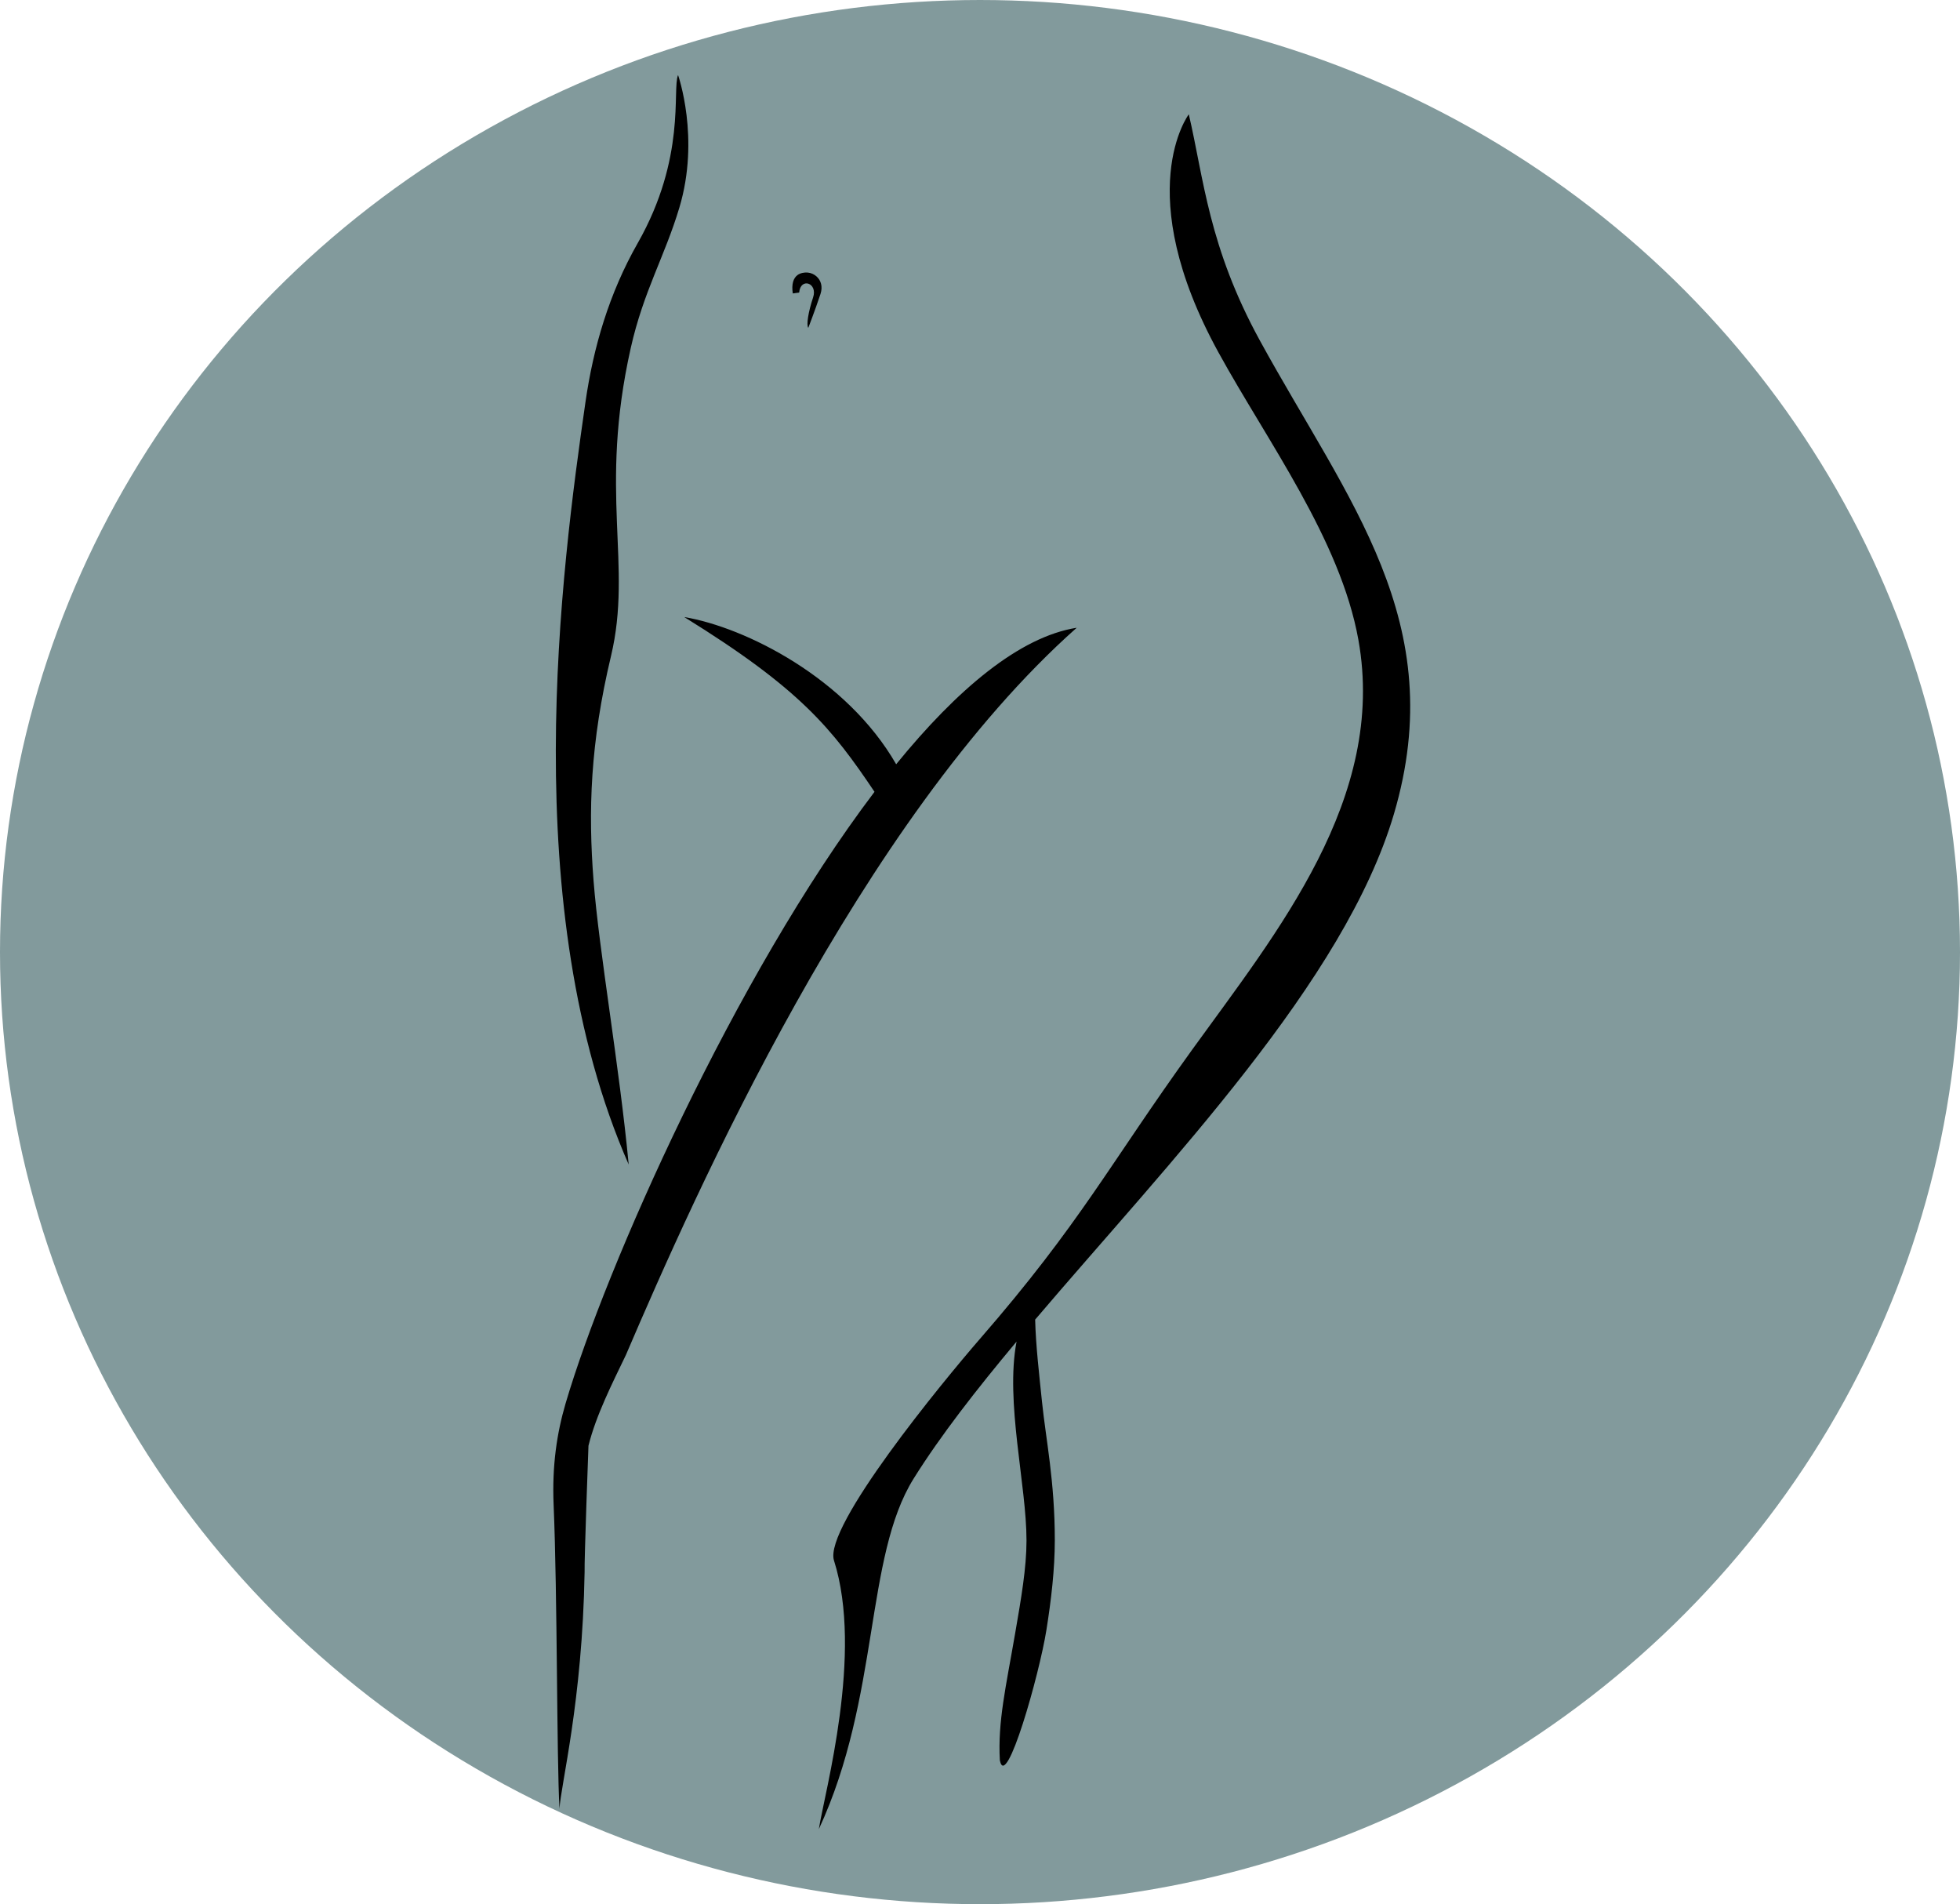 <?xml version="1.0" encoding="UTF-8"?>
<svg width="209px" height="203px" viewBox="0 0 209 203" version="1.1" xmlns="http://www.w3.org/2000/svg" xmlns:xlink="http://www.w3.org/1999/xlink">
    <title>combo1</title>
    <defs>
        <ellipse id="path-1" cx="104.5" cy="101.5" rx="104.5" ry="101.5"></ellipse>
    </defs>
    <g id="combo1" stroke="none" stroke-width="1" fill="none" fill-rule="evenodd">
        <mask id="mask-2" fill="white">
            <use xlink:href="#path-1"></use>
        </mask>
        <use id="Oval" fill="#829A9C" xlink:href="#path-1"></use>
        <path d="M72.303,194.997 C72.309,194.971 74.67,188.296 72.443,180.867 C70.889,175.668 68.621,171.959 67.258,165.897 C63.805,150.507 67.479,142.82 65.154,133.065 C62.931,123.74 62.711,116.563 63.295,109.073 C63.873,101.656 66.057,89.252 67.039,78.849 C55.039,106.183 59.853,142.235 62.433,160.155 C63.271,165.961 64.943,171.708 67.997,177.071 C73.206,186.224 71.653,193.452 72.303,194.997 Z M110.381,62.319 C110.45,59.515 110.831,56.297 111.113,53.541 C111.51,49.644 112.481,45.089 112.477,38.779 C112.471,35.667 112.099,32.471 111.581,29.221 C110.821,24.457 107.283,11.987 106.617,15.331 C106.381,19.455 107.273,23.207 108.25,28.883 C108.887,32.563 109.458,35.857 109.459,38.756 C109.465,44.681 107.171,53.556 108.399,59.977 C104.119,54.861 100.293,49.959 97.422,45.365 C92.186,36.983 93.858,22.104 87.315,8 C87.959,12.052 92.074,26.751 88.93,36.636 C87.795,40.207 100.501,55.668 104.491,60.261 C115.243,72.623 118.295,78.859 127.137,91.111 C136.161,103.612 147.879,117.905 144.85,134.783 C142.927,145.492 135.113,155.977 129.917,165.449 C120.531,182.564 126.751,190.789 126.765,190.813 C128.366,183.973 128.858,176.701 134.362,166.661 C143.749,149.539 154.671,136.679 148.642,116.233 C143.373,98.375 124.823,79.285 110.381,62.319 L110.381,62.319 Z M84.538,171.715 L85.217,171.813 C85.359,173.451 87.226,172.852 86.702,171.287 C86.191,169.749 85.966,168.347 86.191,168.049 C86.191,168.055 86.875,169.804 87.491,171.657 C87.759,172.472 87.519,173.123 87.077,173.52 L87.077,173.523 C86.813,173.761 86.478,173.908 86.138,173.94 L86.137,173.94 C85.789,173.976 85.347,173.897 85.053,173.684 C84.599,173.352 84.386,172.716 84.538,171.715 L84.538,171.715 Z M114.813,136.075 C108.703,135.104 102.062,129.503 95.561,121.523 C90.282,130.704 79.495,136.116 72.962,137.216 C85.358,129.556 88.723,125.315 93.251,118.584 C78.338,98.911 64.603,67.952 60.311,53.383 C59.381,50.215 58.858,46.751 59.034,42.58 C59.447,32.8 59.35,15.693 59.661,10.153 C59.795,12.767 62.102,21.563 62.338,35.417 C62.294,36.559 62.75,48.871 62.75,48.871 C63.55,52.103 65.295,55.537 66.738,58.54 C74.071,75.656 91.734,115.589 114.813,136.075" id="path54" fill="#000000" mask="url(#mask-2)" transform="translate(104.687, 101.499) scale(1, -1) translate(-104.687, -101.499) "></path>
    </g>
</svg>